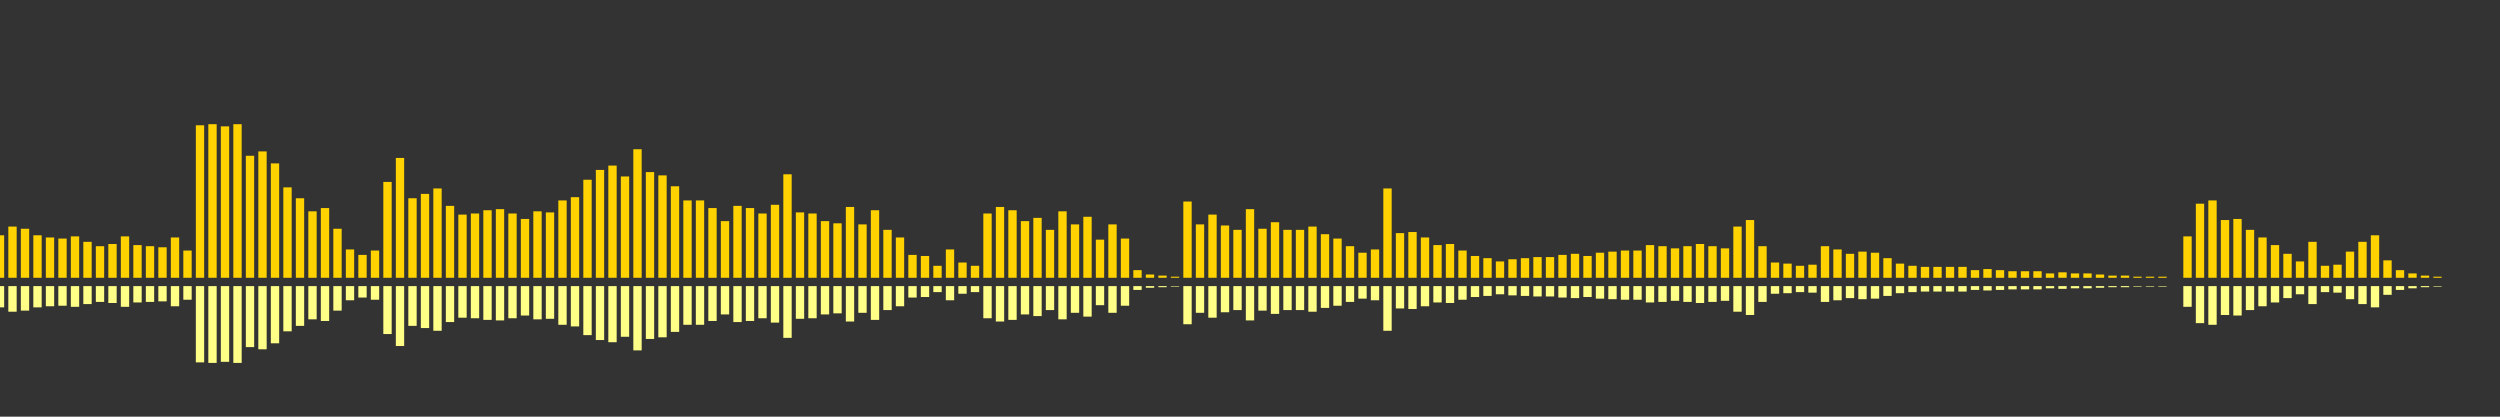 <?xml version="1.0" encoding="UTF-8"?>
<svg version="1.1" width="600" height="100" xmlns="http://www.w3.org/2000/svg">
  <rect width="100%" height="100%" fill="#333333" stroke="none"/>
  <line x1="0" y1="66.667" x2="0" y2="56.471" stroke="#ffd200" stroke-width="2"/>
  <line x1="0" y1="68.667" x2="0" y2="73.765" stroke="#ff8" stroke-width="2"/>
  <line x1="3" y1="66.667" x2="3" y2="54.379" stroke="#ffd200" stroke-width="2"/>
  <line x1="3" y1="68.667" x2="3" y2="74.81" stroke="#ff8" stroke-width="2"/>
  <line x1="6" y1="66.667" x2="6" y2="54.902" stroke="#ffd200" stroke-width="2"/>
  <line x1="6" y1="68.667" x2="6" y2="74.549" stroke="#ff8" stroke-width="2"/>
  <line x1="9" y1="66.667" x2="9" y2="56.471" stroke="#ffd200" stroke-width="2"/>
  <line x1="9" y1="68.667" x2="9" y2="73.765" stroke="#ff8" stroke-width="2"/>
  <line x1="12" y1="66.667" x2="12" y2="56.993" stroke="#ffd200" stroke-width="2"/>
  <line x1="12" y1="68.667" x2="12" y2="73.503" stroke="#ff8" stroke-width="2"/>
  <line x1="15" y1="66.667" x2="15" y2="57.255" stroke="#ffd200" stroke-width="2"/>
  <line x1="15" y1="68.667" x2="15" y2="73.373" stroke="#ff8" stroke-width="2"/>
  <line x1="18" y1="66.667" x2="18" y2="56.732" stroke="#ffd200" stroke-width="2"/>
  <line x1="18" y1="68.667" x2="18" y2="73.634" stroke="#ff8" stroke-width="2"/>
  <line x1="21" y1="66.667" x2="21" y2="58.039" stroke="#ffd200" stroke-width="2"/>
  <line x1="21" y1="68.667" x2="21" y2="72.98" stroke="#ff8" stroke-width="2"/>
  <line x1="24" y1="66.667" x2="24" y2="59.085" stroke="#ffd200" stroke-width="2"/>
  <line x1="24" y1="68.667" x2="24" y2="72.458" stroke="#ff8" stroke-width="2"/>
  <line x1="27" y1="66.667" x2="27" y2="58.562" stroke="#ffd200" stroke-width="2"/>
  <line x1="27" y1="68.667" x2="27" y2="72.719" stroke="#ff8" stroke-width="2"/>
  <line x1="30" y1="66.667" x2="30" y2="56.732" stroke="#ffd200" stroke-width="2"/>
  <line x1="30" y1="68.667" x2="30" y2="73.634" stroke="#ff8" stroke-width="2"/>
  <line x1="33" y1="66.667" x2="33" y2="58.824" stroke="#ffd200" stroke-width="2"/>
  <line x1="33" y1="68.667" x2="33" y2="72.588" stroke="#ff8" stroke-width="2"/>
  <line x1="36" y1="66.667" x2="36" y2="59.085" stroke="#ffd200" stroke-width="2"/>
  <line x1="36" y1="68.667" x2="36" y2="72.458" stroke="#ff8" stroke-width="2"/>
  <line x1="39" y1="66.667" x2="39" y2="59.346" stroke="#ffd200" stroke-width="2"/>
  <line x1="39" y1="68.667" x2="39" y2="72.327" stroke="#ff8" stroke-width="2"/>
  <line x1="42" y1="66.667" x2="42" y2="56.993" stroke="#ffd200" stroke-width="2"/>
  <line x1="42" y1="68.667" x2="42" y2="73.503" stroke="#ff8" stroke-width="2"/>
  <line x1="45" y1="66.667" x2="45" y2="60.131" stroke="#ffd200" stroke-width="2"/>
  <line x1="45" y1="68.667" x2="45" y2="71.935" stroke="#ff8" stroke-width="2"/>
  <line x1="48" y1="66.667" x2="48" y2="30.065" stroke="#ffd200" stroke-width="2"/>
  <line x1="48" y1="68.667" x2="48" y2="86.967" stroke="#ff8" stroke-width="2"/>
  <line x1="51" y1="66.667" x2="51" y2="29.804" stroke="#ffd200" stroke-width="2"/>
  <line x1="51" y1="68.667" x2="51" y2="87.098" stroke="#ff8" stroke-width="2"/>
  <line x1="54" y1="66.667" x2="54" y2="30.327" stroke="#ffd200" stroke-width="2"/>
  <line x1="54" y1="68.667" x2="54" y2="86.837" stroke="#ff8" stroke-width="2"/>
  <line x1="57" y1="66.667" x2="57" y2="29.804" stroke="#ffd200" stroke-width="2"/>
  <line x1="57" y1="68.667" x2="57" y2="87.098" stroke="#ff8" stroke-width="2"/>
  <line x1="60" y1="66.667" x2="60" y2="37.386" stroke="#ffd200" stroke-width="2"/>
  <line x1="60" y1="68.667" x2="60" y2="83.307" stroke="#ff8" stroke-width="2"/>
  <line x1="63" y1="66.667" x2="63" y2="36.34" stroke="#ffd200" stroke-width="2"/>
  <line x1="63" y1="68.667" x2="63" y2="83.83" stroke="#ff8" stroke-width="2"/>
  <line x1="66" y1="66.667" x2="66" y2="39.216" stroke="#ffd200" stroke-width="2"/>
  <line x1="66" y1="68.667" x2="66" y2="82.392" stroke="#ff8" stroke-width="2"/>
  <line x1="69" y1="66.667" x2="69" y2="44.967" stroke="#ffd200" stroke-width="2"/>
  <line x1="69" y1="68.667" x2="69" y2="79.516" stroke="#ff8" stroke-width="2"/>
  <line x1="72" y1="66.667" x2="72" y2="47.582" stroke="#ffd200" stroke-width="2"/>
  <line x1="72" y1="68.667" x2="72" y2="78.209" stroke="#ff8" stroke-width="2"/>
  <line x1="75" y1="66.667" x2="75" y2="50.719" stroke="#ffd200" stroke-width="2"/>
  <line x1="75" y1="68.667" x2="75" y2="76.641" stroke="#ff8" stroke-width="2"/>
  <line x1="78" y1="66.667" x2="78" y2="49.935" stroke="#ffd200" stroke-width="2"/>
  <line x1="78" y1="68.667" x2="78" y2="77.033" stroke="#ff8" stroke-width="2"/>
  <line x1="81" y1="66.667" x2="81" y2="54.902" stroke="#ffd200" stroke-width="2"/>
  <line x1="81" y1="68.667" x2="81" y2="74.549" stroke="#ff8" stroke-width="2"/>
  <line x1="84" y1="66.667" x2="84" y2="59.869" stroke="#ffd200" stroke-width="2"/>
  <line x1="84" y1="68.667" x2="84" y2="72.065" stroke="#ff8" stroke-width="2"/>
  <line x1="87" y1="66.667" x2="87" y2="61.176" stroke="#ffd200" stroke-width="2"/>
  <line x1="87" y1="68.667" x2="87" y2="71.412" stroke="#ff8" stroke-width="2"/>
  <line x1="90" y1="66.667" x2="90" y2="60.131" stroke="#ffd200" stroke-width="2"/>
  <line x1="90" y1="68.667" x2="90" y2="71.935" stroke="#ff8" stroke-width="2"/>
  <line x1="93" y1="66.667" x2="93" y2="43.66" stroke="#ffd200" stroke-width="2"/>
  <line x1="93" y1="68.667" x2="93" y2="80.17" stroke="#ff8" stroke-width="2"/>
  <line x1="96" y1="66.667" x2="96" y2="37.908" stroke="#ffd200" stroke-width="2"/>
  <line x1="96" y1="68.667" x2="96" y2="83.046" stroke="#ff8" stroke-width="2"/>
  <line x1="99" y1="66.667" x2="99" y2="47.582" stroke="#ffd200" stroke-width="2"/>
  <line x1="99" y1="68.667" x2="99" y2="78.209" stroke="#ff8" stroke-width="2"/>
  <line x1="102" y1="66.667" x2="102" y2="46.536" stroke="#ffd200" stroke-width="2"/>
  <line x1="102" y1="68.667" x2="102" y2="78.732" stroke="#ff8" stroke-width="2"/>
  <line x1="105" y1="66.667" x2="105" y2="45.229" stroke="#ffd200" stroke-width="2"/>
  <line x1="105" y1="68.667" x2="105" y2="79.386" stroke="#ff8" stroke-width="2"/>
  <line x1="108" y1="66.667" x2="108" y2="49.412" stroke="#ffd200" stroke-width="2"/>
  <line x1="108" y1="68.667" x2="108" y2="77.294" stroke="#ff8" stroke-width="2"/>
  <line x1="111" y1="66.667" x2="111" y2="51.503" stroke="#ffd200" stroke-width="2"/>
  <line x1="111" y1="68.667" x2="111" y2="76.248" stroke="#ff8" stroke-width="2"/>
  <line x1="114" y1="66.667" x2="114" y2="51.242" stroke="#ffd200" stroke-width="2"/>
  <line x1="114" y1="68.667" x2="114" y2="76.379" stroke="#ff8" stroke-width="2"/>
  <line x1="117" y1="66.667" x2="117" y2="50.458" stroke="#ffd200" stroke-width="2"/>
  <line x1="117" y1="68.667" x2="117" y2="76.771" stroke="#ff8" stroke-width="2"/>
  <line x1="120" y1="66.667" x2="120" y2="50.196" stroke="#ffd200" stroke-width="2"/>
  <line x1="120" y1="68.667" x2="120" y2="76.902" stroke="#ff8" stroke-width="2"/>
  <line x1="123" y1="66.667" x2="123" y2="51.242" stroke="#ffd200" stroke-width="2"/>
  <line x1="123" y1="68.667" x2="123" y2="76.379" stroke="#ff8" stroke-width="2"/>
  <line x1="126" y1="66.667" x2="126" y2="52.549" stroke="#ffd200" stroke-width="2"/>
  <line x1="126" y1="68.667" x2="126" y2="75.725" stroke="#ff8" stroke-width="2"/>
  <line x1="129" y1="66.667" x2="129" y2="50.719" stroke="#ffd200" stroke-width="2"/>
  <line x1="129" y1="68.667" x2="129" y2="76.641" stroke="#ff8" stroke-width="2"/>
  <line x1="132" y1="66.667" x2="132" y2="50.98" stroke="#ffd200" stroke-width="2"/>
  <line x1="132" y1="68.667" x2="132" y2="76.51" stroke="#ff8" stroke-width="2"/>
  <line x1="135" y1="66.667" x2="135" y2="48.105" stroke="#ffd200" stroke-width="2"/>
  <line x1="135" y1="68.667" x2="135" y2="77.948" stroke="#ff8" stroke-width="2"/>
  <line x1="138" y1="66.667" x2="138" y2="47.32" stroke="#ffd200" stroke-width="2"/>
  <line x1="138" y1="68.667" x2="138" y2="78.34" stroke="#ff8" stroke-width="2"/>
  <line x1="141" y1="66.667" x2="141" y2="43.137" stroke="#ffd200" stroke-width="2"/>
  <line x1="141" y1="68.667" x2="141" y2="80.431" stroke="#ff8" stroke-width="2"/>
  <line x1="144" y1="66.667" x2="144" y2="40.784" stroke="#ffd200" stroke-width="2"/>
  <line x1="144" y1="68.667" x2="144" y2="81.608" stroke="#ff8" stroke-width="2"/>
  <line x1="147" y1="66.667" x2="147" y2="39.739" stroke="#ffd200" stroke-width="2"/>
  <line x1="147" y1="68.667" x2="147" y2="82.131" stroke="#ff8" stroke-width="2"/>
  <line x1="150" y1="66.667" x2="150" y2="42.353" stroke="#ffd200" stroke-width="2"/>
  <line x1="150" y1="68.667" x2="150" y2="80.824" stroke="#ff8" stroke-width="2"/>
  <line x1="153" y1="66.667" x2="153" y2="35.817" stroke="#ffd200" stroke-width="2"/>
  <line x1="153" y1="68.667" x2="153" y2="84.092" stroke="#ff8" stroke-width="2"/>
  <line x1="156" y1="66.667" x2="156" y2="41.307" stroke="#ffd200" stroke-width="2"/>
  <line x1="156" y1="68.667" x2="156" y2="81.346" stroke="#ff8" stroke-width="2"/>
  <line x1="159" y1="66.667" x2="159" y2="42.092" stroke="#ffd200" stroke-width="2"/>
  <line x1="159" y1="68.667" x2="159" y2="80.954" stroke="#ff8" stroke-width="2"/>
  <line x1="162" y1="66.667" x2="162" y2="44.706" stroke="#ffd200" stroke-width="2"/>
  <line x1="162" y1="68.667" x2="162" y2="79.647" stroke="#ff8" stroke-width="2"/>
  <line x1="165" y1="66.667" x2="165" y2="48.105" stroke="#ffd200" stroke-width="2"/>
  <line x1="165" y1="68.667" x2="165" y2="77.948" stroke="#ff8" stroke-width="2"/>
  <line x1="168" y1="66.667" x2="168" y2="48.105" stroke="#ffd200" stroke-width="2"/>
  <line x1="168" y1="68.667" x2="168" y2="77.948" stroke="#ff8" stroke-width="2"/>
  <line x1="171" y1="66.667" x2="171" y2="49.935" stroke="#ffd200" stroke-width="2"/>
  <line x1="171" y1="68.667" x2="171" y2="77.033" stroke="#ff8" stroke-width="2"/>
  <line x1="174" y1="66.667" x2="174" y2="53.072" stroke="#ffd200" stroke-width="2"/>
  <line x1="174" y1="68.667" x2="174" y2="75.464" stroke="#ff8" stroke-width="2"/>
  <line x1="177" y1="66.667" x2="177" y2="49.412" stroke="#ffd200" stroke-width="2"/>
  <line x1="177" y1="68.667" x2="177" y2="77.294" stroke="#ff8" stroke-width="2"/>
  <line x1="180" y1="66.667" x2="180" y2="49.935" stroke="#ffd200" stroke-width="2"/>
  <line x1="180" y1="68.667" x2="180" y2="77.033" stroke="#ff8" stroke-width="2"/>
  <line x1="183" y1="66.667" x2="183" y2="51.242" stroke="#ffd200" stroke-width="2"/>
  <line x1="183" y1="68.667" x2="183" y2="76.379" stroke="#ff8" stroke-width="2"/>
  <line x1="186" y1="66.667" x2="186" y2="49.15" stroke="#ffd200" stroke-width="2"/>
  <line x1="186" y1="68.667" x2="186" y2="77.425" stroke="#ff8" stroke-width="2"/>
  <line x1="189" y1="66.667" x2="189" y2="41.83" stroke="#ffd200" stroke-width="2"/>
  <line x1="189" y1="68.667" x2="189" y2="81.085" stroke="#ff8" stroke-width="2"/>
  <line x1="192" y1="66.667" x2="192" y2="50.98" stroke="#ffd200" stroke-width="2"/>
  <line x1="192" y1="68.667" x2="192" y2="76.51" stroke="#ff8" stroke-width="2"/>
  <line x1="195" y1="66.667" x2="195" y2="51.242" stroke="#ffd200" stroke-width="2"/>
  <line x1="195" y1="68.667" x2="195" y2="76.379" stroke="#ff8" stroke-width="2"/>
  <line x1="198" y1="66.667" x2="198" y2="53.072" stroke="#ffd200" stroke-width="2"/>
  <line x1="198" y1="68.667" x2="198" y2="75.464" stroke="#ff8" stroke-width="2"/>
  <line x1="201" y1="66.667" x2="201" y2="53.595" stroke="#ffd200" stroke-width="2"/>
  <line x1="201" y1="68.667" x2="201" y2="75.203" stroke="#ff8" stroke-width="2"/>
  <line x1="204" y1="66.667" x2="204" y2="49.673" stroke="#ffd200" stroke-width="2"/>
  <line x1="204" y1="68.667" x2="204" y2="77.163" stroke="#ff8" stroke-width="2"/>
  <line x1="207" y1="66.667" x2="207" y2="53.856" stroke="#ffd200" stroke-width="2"/>
  <line x1="207" y1="68.667" x2="207" y2="75.072" stroke="#ff8" stroke-width="2"/>
  <line x1="210" y1="66.667" x2="210" y2="50.458" stroke="#ffd200" stroke-width="2"/>
  <line x1="210" y1="68.667" x2="210" y2="76.771" stroke="#ff8" stroke-width="2"/>
  <line x1="213" y1="66.667" x2="213" y2="55.163" stroke="#ffd200" stroke-width="2"/>
  <line x1="213" y1="68.667" x2="213" y2="74.418" stroke="#ff8" stroke-width="2"/>
  <line x1="216" y1="66.667" x2="216" y2="56.993" stroke="#ffd200" stroke-width="2"/>
  <line x1="216" y1="68.667" x2="216" y2="73.503" stroke="#ff8" stroke-width="2"/>
  <line x1="219" y1="66.667" x2="219" y2="61.176" stroke="#ffd200" stroke-width="2"/>
  <line x1="219" y1="68.667" x2="219" y2="71.412" stroke="#ff8" stroke-width="2"/>
  <line x1="222" y1="66.667" x2="222" y2="61.438" stroke="#ffd200" stroke-width="2"/>
  <line x1="222" y1="68.667" x2="222" y2="71.281" stroke="#ff8" stroke-width="2"/>
  <line x1="225" y1="66.667" x2="225" y2="63.791" stroke="#ffd200" stroke-width="2"/>
  <line x1="225" y1="68.667" x2="225" y2="70.105" stroke="#ff8" stroke-width="2"/>
  <line x1="228" y1="66.667" x2="228" y2="59.869" stroke="#ffd200" stroke-width="2"/>
  <line x1="228" y1="68.667" x2="228" y2="72.065" stroke="#ff8" stroke-width="2"/>
  <line x1="231" y1="66.667" x2="231" y2="63.007" stroke="#ffd200" stroke-width="2"/>
  <line x1="231" y1="68.667" x2="231" y2="70.497" stroke="#ff8" stroke-width="2"/>
  <line x1="234" y1="66.667" x2="234" y2="63.791" stroke="#ffd200" stroke-width="2"/>
  <line x1="234" y1="68.667" x2="234" y2="70.105" stroke="#ff8" stroke-width="2"/>
  <line x1="237" y1="66.667" x2="237" y2="51.242" stroke="#ffd200" stroke-width="2"/>
  <line x1="237" y1="68.667" x2="237" y2="76.379" stroke="#ff8" stroke-width="2"/>
  <line x1="240" y1="66.667" x2="240" y2="49.673" stroke="#ffd200" stroke-width="2"/>
  <line x1="240" y1="68.667" x2="240" y2="77.163" stroke="#ff8" stroke-width="2"/>
  <line x1="243" y1="66.667" x2="243" y2="50.458" stroke="#ffd200" stroke-width="2"/>
  <line x1="243" y1="68.667" x2="243" y2="76.771" stroke="#ff8" stroke-width="2"/>
  <line x1="246" y1="66.667" x2="246" y2="53.072" stroke="#ffd200" stroke-width="2"/>
  <line x1="246" y1="68.667" x2="246" y2="75.464" stroke="#ff8" stroke-width="2"/>
  <line x1="249" y1="66.667" x2="249" y2="52.288" stroke="#ffd200" stroke-width="2"/>
  <line x1="249" y1="68.667" x2="249" y2="75.856" stroke="#ff8" stroke-width="2"/>
  <line x1="252" y1="66.667" x2="252" y2="55.163" stroke="#ffd200" stroke-width="2"/>
  <line x1="252" y1="68.667" x2="252" y2="74.418" stroke="#ff8" stroke-width="2"/>
  <line x1="255" y1="66.667" x2="255" y2="50.719" stroke="#ffd200" stroke-width="2"/>
  <line x1="255" y1="68.667" x2="255" y2="76.641" stroke="#ff8" stroke-width="2"/>
  <line x1="258" y1="66.667" x2="258" y2="53.856" stroke="#ffd200" stroke-width="2"/>
  <line x1="258" y1="68.667" x2="258" y2="75.072" stroke="#ff8" stroke-width="2"/>
  <line x1="261" y1="66.667" x2="261" y2="52.026" stroke="#ffd200" stroke-width="2"/>
  <line x1="261" y1="68.667" x2="261" y2="75.987" stroke="#ff8" stroke-width="2"/>
  <line x1="264" y1="66.667" x2="264" y2="57.516" stroke="#ffd200" stroke-width="2"/>
  <line x1="264" y1="68.667" x2="264" y2="73.242" stroke="#ff8" stroke-width="2"/>
  <line x1="267" y1="66.667" x2="267" y2="53.856" stroke="#ffd200" stroke-width="2"/>
  <line x1="267" y1="68.667" x2="267" y2="75.072" stroke="#ff8" stroke-width="2"/>
  <line x1="270" y1="66.667" x2="270" y2="57.255" stroke="#ffd200" stroke-width="2"/>
  <line x1="270" y1="68.667" x2="270" y2="73.373" stroke="#ff8" stroke-width="2"/>
  <line x1="273" y1="66.667" x2="273" y2="64.837" stroke="#ffd200" stroke-width="2"/>
  <line x1="273" y1="68.667" x2="273" y2="69.582" stroke="#ff8" stroke-width="2"/>
  <line x1="276" y1="66.667" x2="276" y2="65.882" stroke="#ffd200" stroke-width="2"/>
  <line x1="276" y1="68.667" x2="276" y2="69.059" stroke="#ff8" stroke-width="2"/>
  <line x1="279" y1="66.667" x2="279" y2="66.144" stroke="#ffd200" stroke-width="2"/>
  <line x1="279" y1="68.667" x2="279" y2="68.928" stroke="#ff8" stroke-width="2"/>
  <line x1="282" y1="66.667" x2="282" y2="66.405" stroke="#ffd200" stroke-width="2"/>
  <line x1="282" y1="68.667" x2="282" y2="68.797" stroke="#ff8" stroke-width="2"/>
  <line x1="285" y1="66.667" x2="285" y2="48.366" stroke="#ffd200" stroke-width="2"/>
  <line x1="285" y1="68.667" x2="285" y2="77.817" stroke="#ff8" stroke-width="2"/>
  <line x1="288" y1="66.667" x2="288" y2="53.856" stroke="#ffd200" stroke-width="2"/>
  <line x1="288" y1="68.667" x2="288" y2="75.072" stroke="#ff8" stroke-width="2"/>
  <line x1="291" y1="66.667" x2="291" y2="51.503" stroke="#ffd200" stroke-width="2"/>
  <line x1="291" y1="68.667" x2="291" y2="76.248" stroke="#ff8" stroke-width="2"/>
  <line x1="294" y1="66.667" x2="294" y2="54.118" stroke="#ffd200" stroke-width="2"/>
  <line x1="294" y1="68.667" x2="294" y2="74.941" stroke="#ff8" stroke-width="2"/>
  <line x1="297" y1="66.667" x2="297" y2="55.163" stroke="#ffd200" stroke-width="2"/>
  <line x1="297" y1="68.667" x2="297" y2="74.418" stroke="#ff8" stroke-width="2"/>
  <line x1="300" y1="66.667" x2="300" y2="50.196" stroke="#ffd200" stroke-width="2"/>
  <line x1="300" y1="68.667" x2="300" y2="76.902" stroke="#ff8" stroke-width="2"/>
  <line x1="303" y1="66.667" x2="303" y2="54.902" stroke="#ffd200" stroke-width="2"/>
  <line x1="303" y1="68.667" x2="303" y2="74.549" stroke="#ff8" stroke-width="2"/>
  <line x1="306" y1="66.667" x2="306" y2="53.333" stroke="#ffd200" stroke-width="2"/>
  <line x1="306" y1="68.667" x2="306" y2="75.333" stroke="#ff8" stroke-width="2"/>
  <line x1="309" y1="66.667" x2="309" y2="55.163" stroke="#ffd200" stroke-width="2"/>
  <line x1="309" y1="68.667" x2="309" y2="74.418" stroke="#ff8" stroke-width="2"/>
  <line x1="312" y1="66.667" x2="312" y2="55.163" stroke="#ffd200" stroke-width="2"/>
  <line x1="312" y1="68.667" x2="312" y2="74.418" stroke="#ff8" stroke-width="2"/>
  <line x1="315" y1="66.667" x2="315" y2="54.379" stroke="#ffd200" stroke-width="2"/>
  <line x1="315" y1="68.667" x2="315" y2="74.81" stroke="#ff8" stroke-width="2"/>
  <line x1="318" y1="66.667" x2="318" y2="56.209" stroke="#ffd200" stroke-width="2"/>
  <line x1="318" y1="68.667" x2="318" y2="73.895" stroke="#ff8" stroke-width="2"/>
  <line x1="321" y1="66.667" x2="321" y2="57.255" stroke="#ffd200" stroke-width="2"/>
  <line x1="321" y1="68.667" x2="321" y2="73.373" stroke="#ff8" stroke-width="2"/>
  <line x1="324" y1="66.667" x2="324" y2="59.085" stroke="#ffd200" stroke-width="2"/>
  <line x1="324" y1="68.667" x2="324" y2="72.458" stroke="#ff8" stroke-width="2"/>
  <line x1="327" y1="66.667" x2="327" y2="60.654" stroke="#ffd200" stroke-width="2"/>
  <line x1="327" y1="68.667" x2="327" y2="71.673" stroke="#ff8" stroke-width="2"/>
  <line x1="330" y1="66.667" x2="330" y2="59.869" stroke="#ffd200" stroke-width="2"/>
  <line x1="330" y1="68.667" x2="330" y2="72.065" stroke="#ff8" stroke-width="2"/>
  <line x1="333" y1="66.667" x2="333" y2="45.229" stroke="#ffd200" stroke-width="2"/>
  <line x1="333" y1="68.667" x2="333" y2="79.386" stroke="#ff8" stroke-width="2"/>
  <line x1="336" y1="66.667" x2="336" y2="55.948" stroke="#ffd200" stroke-width="2"/>
  <line x1="336" y1="68.667" x2="336" y2="74.026" stroke="#ff8" stroke-width="2"/>
  <line x1="339" y1="66.667" x2="339" y2="55.686" stroke="#ffd200" stroke-width="2"/>
  <line x1="339" y1="68.667" x2="339" y2="74.157" stroke="#ff8" stroke-width="2"/>
  <line x1="342" y1="66.667" x2="342" y2="56.993" stroke="#ffd200" stroke-width="2"/>
  <line x1="342" y1="68.667" x2="342" y2="73.503" stroke="#ff8" stroke-width="2"/>
  <line x1="345" y1="66.667" x2="345" y2="58.824" stroke="#ffd200" stroke-width="2"/>
  <line x1="345" y1="68.667" x2="345" y2="72.588" stroke="#ff8" stroke-width="2"/>
  <line x1="348" y1="66.667" x2="348" y2="58.562" stroke="#ffd200" stroke-width="2"/>
  <line x1="348" y1="68.667" x2="348" y2="72.719" stroke="#ff8" stroke-width="2"/>
  <line x1="351" y1="66.667" x2="351" y2="60.131" stroke="#ffd200" stroke-width="2"/>
  <line x1="351" y1="68.667" x2="351" y2="71.935" stroke="#ff8" stroke-width="2"/>
  <line x1="354" y1="66.667" x2="354" y2="61.438" stroke="#ffd200" stroke-width="2"/>
  <line x1="354" y1="68.667" x2="354" y2="71.281" stroke="#ff8" stroke-width="2"/>
  <line x1="357" y1="66.667" x2="357" y2="61.961" stroke="#ffd200" stroke-width="2"/>
  <line x1="357" y1="68.667" x2="357" y2="71.02" stroke="#ff8" stroke-width="2"/>
  <line x1="360" y1="66.667" x2="360" y2="62.745" stroke="#ffd200" stroke-width="2"/>
  <line x1="360" y1="68.667" x2="360" y2="70.627" stroke="#ff8" stroke-width="2"/>
  <line x1="363" y1="66.667" x2="363" y2="62.222" stroke="#ffd200" stroke-width="2"/>
  <line x1="363" y1="68.667" x2="363" y2="70.889" stroke="#ff8" stroke-width="2"/>
  <line x1="366" y1="66.667" x2="366" y2="61.961" stroke="#ffd200" stroke-width="2"/>
  <line x1="366" y1="68.667" x2="366" y2="71.02" stroke="#ff8" stroke-width="2"/>
  <line x1="369" y1="66.667" x2="369" y2="61.699" stroke="#ffd200" stroke-width="2"/>
  <line x1="369" y1="68.667" x2="369" y2="71.15" stroke="#ff8" stroke-width="2"/>
  <line x1="372" y1="66.667" x2="372" y2="61.699" stroke="#ffd200" stroke-width="2"/>
  <line x1="372" y1="68.667" x2="372" y2="71.15" stroke="#ff8" stroke-width="2"/>
  <line x1="375" y1="66.667" x2="375" y2="61.176" stroke="#ffd200" stroke-width="2"/>
  <line x1="375" y1="68.667" x2="375" y2="71.412" stroke="#ff8" stroke-width="2"/>
  <line x1="378" y1="66.667" x2="378" y2="60.915" stroke="#ffd200" stroke-width="2"/>
  <line x1="378" y1="68.667" x2="378" y2="71.542" stroke="#ff8" stroke-width="2"/>
  <line x1="381" y1="66.667" x2="381" y2="61.438" stroke="#ffd200" stroke-width="2"/>
  <line x1="381" y1="68.667" x2="381" y2="71.281" stroke="#ff8" stroke-width="2"/>
  <line x1="384" y1="66.667" x2="384" y2="60.654" stroke="#ffd200" stroke-width="2"/>
  <line x1="384" y1="68.667" x2="384" y2="71.673" stroke="#ff8" stroke-width="2"/>
  <line x1="387" y1="66.667" x2="387" y2="60.392" stroke="#ffd200" stroke-width="2"/>
  <line x1="387" y1="68.667" x2="387" y2="71.804" stroke="#ff8" stroke-width="2"/>
  <line x1="390" y1="66.667" x2="390" y2="60.131" stroke="#ffd200" stroke-width="2"/>
  <line x1="390" y1="68.667" x2="390" y2="71.935" stroke="#ff8" stroke-width="2"/>
  <line x1="393" y1="66.667" x2="393" y2="60.131" stroke="#ffd200" stroke-width="2"/>
  <line x1="393" y1="68.667" x2="393" y2="71.935" stroke="#ff8" stroke-width="2"/>
  <line x1="396" y1="66.667" x2="396" y2="58.824" stroke="#ffd200" stroke-width="2"/>
  <line x1="396" y1="68.667" x2="396" y2="72.588" stroke="#ff8" stroke-width="2"/>
  <line x1="399" y1="66.667" x2="399" y2="59.085" stroke="#ffd200" stroke-width="2"/>
  <line x1="399" y1="68.667" x2="399" y2="72.458" stroke="#ff8" stroke-width="2"/>
  <line x1="402" y1="66.667" x2="402" y2="59.608" stroke="#ffd200" stroke-width="2"/>
  <line x1="402" y1="68.667" x2="402" y2="72.196" stroke="#ff8" stroke-width="2"/>
  <line x1="405" y1="66.667" x2="405" y2="59.085" stroke="#ffd200" stroke-width="2"/>
  <line x1="405" y1="68.667" x2="405" y2="72.458" stroke="#ff8" stroke-width="2"/>
  <line x1="408" y1="66.667" x2="408" y2="58.562" stroke="#ffd200" stroke-width="2"/>
  <line x1="408" y1="68.667" x2="408" y2="72.719" stroke="#ff8" stroke-width="2"/>
  <line x1="411" y1="66.667" x2="411" y2="59.085" stroke="#ffd200" stroke-width="2"/>
  <line x1="411" y1="68.667" x2="411" y2="72.458" stroke="#ff8" stroke-width="2"/>
  <line x1="414" y1="66.667" x2="414" y2="59.608" stroke="#ffd200" stroke-width="2"/>
  <line x1="414" y1="68.667" x2="414" y2="72.196" stroke="#ff8" stroke-width="2"/>
  <line x1="417" y1="66.667" x2="417" y2="54.379" stroke="#ffd200" stroke-width="2"/>
  <line x1="417" y1="68.667" x2="417" y2="74.81" stroke="#ff8" stroke-width="2"/>
  <line x1="420" y1="66.667" x2="420" y2="52.81" stroke="#ffd200" stroke-width="2"/>
  <line x1="420" y1="68.667" x2="420" y2="75.595" stroke="#ff8" stroke-width="2"/>
  <line x1="423" y1="66.667" x2="423" y2="59.085" stroke="#ffd200" stroke-width="2"/>
  <line x1="423" y1="68.667" x2="423" y2="72.458" stroke="#ff8" stroke-width="2"/>
  <line x1="426" y1="66.667" x2="426" y2="63.007" stroke="#ffd200" stroke-width="2"/>
  <line x1="426" y1="68.667" x2="426" y2="70.497" stroke="#ff8" stroke-width="2"/>
  <line x1="429" y1="66.667" x2="429" y2="63.268" stroke="#ffd200" stroke-width="2"/>
  <line x1="429" y1="68.667" x2="429" y2="70.366" stroke="#ff8" stroke-width="2"/>
  <line x1="432" y1="66.667" x2="432" y2="63.791" stroke="#ffd200" stroke-width="2"/>
  <line x1="432" y1="68.667" x2="432" y2="70.105" stroke="#ff8" stroke-width="2"/>
  <line x1="435" y1="66.667" x2="435" y2="63.529" stroke="#ffd200" stroke-width="2"/>
  <line x1="435" y1="68.667" x2="435" y2="70.235" stroke="#ff8" stroke-width="2"/>
  <line x1="438" y1="66.667" x2="438" y2="59.085" stroke="#ffd200" stroke-width="2"/>
  <line x1="438" y1="68.667" x2="438" y2="72.458" stroke="#ff8" stroke-width="2"/>
  <line x1="441" y1="66.667" x2="441" y2="59.869" stroke="#ffd200" stroke-width="2"/>
  <line x1="441" y1="68.667" x2="441" y2="72.065" stroke="#ff8" stroke-width="2"/>
  <line x1="444" y1="66.667" x2="444" y2="60.915" stroke="#ffd200" stroke-width="2"/>
  <line x1="444" y1="68.667" x2="444" y2="71.542" stroke="#ff8" stroke-width="2"/>
  <line x1="447" y1="66.667" x2="447" y2="60.392" stroke="#ffd200" stroke-width="2"/>
  <line x1="447" y1="68.667" x2="447" y2="71.804" stroke="#ff8" stroke-width="2"/>
  <line x1="450" y1="66.667" x2="450" y2="60.654" stroke="#ffd200" stroke-width="2"/>
  <line x1="450" y1="68.667" x2="450" y2="71.673" stroke="#ff8" stroke-width="2"/>
  <line x1="453" y1="66.667" x2="453" y2="61.961" stroke="#ffd200" stroke-width="2"/>
  <line x1="453" y1="68.667" x2="453" y2="71.02" stroke="#ff8" stroke-width="2"/>
  <line x1="456" y1="66.667" x2="456" y2="63.268" stroke="#ffd200" stroke-width="2"/>
  <line x1="456" y1="68.667" x2="456" y2="70.366" stroke="#ff8" stroke-width="2"/>
  <line x1="459" y1="66.667" x2="459" y2="63.791" stroke="#ffd200" stroke-width="2"/>
  <line x1="459" y1="68.667" x2="459" y2="70.105" stroke="#ff8" stroke-width="2"/>
  <line x1="462" y1="66.667" x2="462" y2="64.052" stroke="#ffd200" stroke-width="2"/>
  <line x1="462" y1="68.667" x2="462" y2="69.974" stroke="#ff8" stroke-width="2"/>
  <line x1="465" y1="66.667" x2="465" y2="64.052" stroke="#ffd200" stroke-width="2"/>
  <line x1="465" y1="68.667" x2="465" y2="69.974" stroke="#ff8" stroke-width="2"/>
  <line x1="468" y1="66.667" x2="468" y2="64.052" stroke="#ffd200" stroke-width="2"/>
  <line x1="468" y1="68.667" x2="468" y2="69.974" stroke="#ff8" stroke-width="2"/>
  <line x1="471" y1="66.667" x2="471" y2="64.052" stroke="#ffd200" stroke-width="2"/>
  <line x1="471" y1="68.667" x2="471" y2="69.974" stroke="#ff8" stroke-width="2"/>
  <line x1="474" y1="66.667" x2="474" y2="64.837" stroke="#ffd200" stroke-width="2"/>
  <line x1="474" y1="68.667" x2="474" y2="69.582" stroke="#ff8" stroke-width="2"/>
  <line x1="477" y1="66.667" x2="477" y2="64.575" stroke="#ffd200" stroke-width="2"/>
  <line x1="477" y1="68.667" x2="477" y2="69.712" stroke="#ff8" stroke-width="2"/>
  <line x1="480" y1="66.667" x2="480" y2="64.837" stroke="#ffd200" stroke-width="2"/>
  <line x1="480" y1="68.667" x2="480" y2="69.582" stroke="#ff8" stroke-width="2"/>
  <line x1="483" y1="66.667" x2="483" y2="65.098" stroke="#ffd200" stroke-width="2"/>
  <line x1="483" y1="68.667" x2="483" y2="69.451" stroke="#ff8" stroke-width="2"/>
  <line x1="486" y1="66.667" x2="486" y2="65.098" stroke="#ffd200" stroke-width="2"/>
  <line x1="486" y1="68.667" x2="486" y2="69.451" stroke="#ff8" stroke-width="2"/>
  <line x1="489" y1="66.667" x2="489" y2="65.098" stroke="#ffd200" stroke-width="2"/>
  <line x1="489" y1="68.667" x2="489" y2="69.451" stroke="#ff8" stroke-width="2"/>
  <line x1="492" y1="66.667" x2="492" y2="65.621" stroke="#ffd200" stroke-width="2"/>
  <line x1="492" y1="68.667" x2="492" y2="69.19" stroke="#ff8" stroke-width="2"/>
  <line x1="495" y1="66.667" x2="495" y2="65.359" stroke="#ffd200" stroke-width="2"/>
  <line x1="495" y1="68.667" x2="495" y2="69.32" stroke="#ff8" stroke-width="2"/>
  <line x1="498" y1="66.667" x2="498" y2="65.621" stroke="#ffd200" stroke-width="2"/>
  <line x1="498" y1="68.667" x2="498" y2="69.19" stroke="#ff8" stroke-width="2"/>
  <line x1="501" y1="66.667" x2="501" y2="65.621" stroke="#ffd200" stroke-width="2"/>
  <line x1="501" y1="68.667" x2="501" y2="69.19" stroke="#ff8" stroke-width="2"/>
  <line x1="504" y1="66.667" x2="504" y2="65.882" stroke="#ffd200" stroke-width="2"/>
  <line x1="504" y1="68.667" x2="504" y2="69.059" stroke="#ff8" stroke-width="2"/>
  <line x1="507" y1="66.667" x2="507" y2="66.144" stroke="#ffd200" stroke-width="2"/>
  <line x1="507" y1="68.667" x2="507" y2="68.928" stroke="#ff8" stroke-width="2"/>
  <line x1="510" y1="66.667" x2="510" y2="66.144" stroke="#ffd200" stroke-width="2"/>
  <line x1="510" y1="68.667" x2="510" y2="68.928" stroke="#ff8" stroke-width="2"/>
  <line x1="513" y1="66.667" x2="513" y2="66.405" stroke="#ffd200" stroke-width="2"/>
  <line x1="513" y1="68.667" x2="513" y2="68.797" stroke="#ff8" stroke-width="2"/>
  <line x1="516" y1="66.667" x2="516" y2="66.405" stroke="#ffd200" stroke-width="2"/>
  <line x1="516" y1="68.667" x2="516" y2="68.797" stroke="#ff8" stroke-width="2"/>
  <line x1="519" y1="66.667" x2="519" y2="66.405" stroke="#ffd200" stroke-width="2"/>
  <line x1="519" y1="68.667" x2="519" y2="68.797" stroke="#ff8" stroke-width="2"/>
  <line x1="522" y1="66.667" x2="522" y2="66.667" stroke="#ffd200" stroke-width="2"/>
  <line x1="522" y1="68.667" x2="522" y2="68.667" stroke="#ff8" stroke-width="2"/>
  <line x1="525" y1="66.667" x2="525" y2="56.732" stroke="#ffd200" stroke-width="2"/>
  <line x1="525" y1="68.667" x2="525" y2="73.634" stroke="#ff8" stroke-width="2"/>
  <line x1="528" y1="66.667" x2="528" y2="48.889" stroke="#ffd200" stroke-width="2"/>
  <line x1="528" y1="68.667" x2="528" y2="77.556" stroke="#ff8" stroke-width="2"/>
  <line x1="531" y1="66.667" x2="531" y2="48.105" stroke="#ffd200" stroke-width="2"/>
  <line x1="531" y1="68.667" x2="531" y2="77.948" stroke="#ff8" stroke-width="2"/>
  <line x1="534" y1="66.667" x2="534" y2="52.81" stroke="#ffd200" stroke-width="2"/>
  <line x1="534" y1="68.667" x2="534" y2="75.595" stroke="#ff8" stroke-width="2"/>
  <line x1="537" y1="66.667" x2="537" y2="52.549" stroke="#ffd200" stroke-width="2"/>
  <line x1="537" y1="68.667" x2="537" y2="75.725" stroke="#ff8" stroke-width="2"/>
  <line x1="540" y1="66.667" x2="540" y2="55.163" stroke="#ffd200" stroke-width="2"/>
  <line x1="540" y1="68.667" x2="540" y2="74.418" stroke="#ff8" stroke-width="2"/>
  <line x1="543" y1="66.667" x2="543" y2="56.993" stroke="#ffd200" stroke-width="2"/>
  <line x1="543" y1="68.667" x2="543" y2="73.503" stroke="#ff8" stroke-width="2"/>
  <line x1="546" y1="66.667" x2="546" y2="58.824" stroke="#ffd200" stroke-width="2"/>
  <line x1="546" y1="68.667" x2="546" y2="72.588" stroke="#ff8" stroke-width="2"/>
  <line x1="549" y1="66.667" x2="549" y2="60.915" stroke="#ffd200" stroke-width="2"/>
  <line x1="549" y1="68.667" x2="549" y2="71.542" stroke="#ff8" stroke-width="2"/>
  <line x1="552" y1="66.667" x2="552" y2="62.745" stroke="#ffd200" stroke-width="2"/>
  <line x1="552" y1="68.667" x2="552" y2="70.627" stroke="#ff8" stroke-width="2"/>
  <line x1="555" y1="66.667" x2="555" y2="58.039" stroke="#ffd200" stroke-width="2"/>
  <line x1="555" y1="68.667" x2="555" y2="72.98" stroke="#ff8" stroke-width="2"/>
  <line x1="558" y1="66.667" x2="558" y2="63.791" stroke="#ffd200" stroke-width="2"/>
  <line x1="558" y1="68.667" x2="558" y2="70.105" stroke="#ff8" stroke-width="2"/>
  <line x1="561" y1="66.667" x2="561" y2="63.529" stroke="#ffd200" stroke-width="2"/>
  <line x1="561" y1="68.667" x2="561" y2="70.235" stroke="#ff8" stroke-width="2"/>
  <line x1="564" y1="66.667" x2="564" y2="60.392" stroke="#ffd200" stroke-width="2"/>
  <line x1="564" y1="68.667" x2="564" y2="71.804" stroke="#ff8" stroke-width="2"/>
  <line x1="567" y1="66.667" x2="567" y2="58.039" stroke="#ffd200" stroke-width="2"/>
  <line x1="567" y1="68.667" x2="567" y2="72.98" stroke="#ff8" stroke-width="2"/>
  <line x1="570" y1="66.667" x2="570" y2="56.471" stroke="#ffd200" stroke-width="2"/>
  <line x1="570" y1="68.667" x2="570" y2="73.765" stroke="#ff8" stroke-width="2"/>
  <line x1="573" y1="66.667" x2="573" y2="62.484" stroke="#ffd200" stroke-width="2"/>
  <line x1="573" y1="68.667" x2="573" y2="70.758" stroke="#ff8" stroke-width="2"/>
  <line x1="576" y1="66.667" x2="576" y2="64.837" stroke="#ffd200" stroke-width="2"/>
  <line x1="576" y1="68.667" x2="576" y2="69.582" stroke="#ff8" stroke-width="2"/>
  <line x1="579" y1="66.667" x2="579" y2="65.621" stroke="#ffd200" stroke-width="2"/>
  <line x1="579" y1="68.667" x2="579" y2="69.19" stroke="#ff8" stroke-width="2"/>
  <line x1="582" y1="66.667" x2="582" y2="66.144" stroke="#ffd200" stroke-width="2"/>
  <line x1="582" y1="68.667" x2="582" y2="68.928" stroke="#ff8" stroke-width="2"/>
  <line x1="585" y1="66.667" x2="585" y2="66.405" stroke="#ffd200" stroke-width="2"/>
  <line x1="585" y1="68.667" x2="585" y2="68.797" stroke="#ff8" stroke-width="2"/>
  <line x1="588" y1="66.667" x2="588" y2="66.667" stroke="#ffd200" stroke-width="2"/>
  <line x1="588" y1="68.667" x2="588" y2="68.667" stroke="#ff8" stroke-width="2"/>
  <line x1="591" y1="66.667" x2="591" y2="66.667" stroke="#ffd200" stroke-width="2"/>
  <line x1="591" y1="68.667" x2="591" y2="68.667" stroke="#ff8" stroke-width="2"/>
  <line x1="594" y1="66.667" x2="594" y2="66.667" stroke="#ffd200" stroke-width="2"/>
  <line x1="594" y1="68.667" x2="594" y2="68.667" stroke="#ff8" stroke-width="2"/>
  <line x1="597" y1="66.667" x2="597" y2="66.667" stroke="#ffd200" stroke-width="2"/>
  <line x1="597" y1="68.667" x2="597" y2="68.667" stroke="#ff8" stroke-width="2"/>
</svg>
